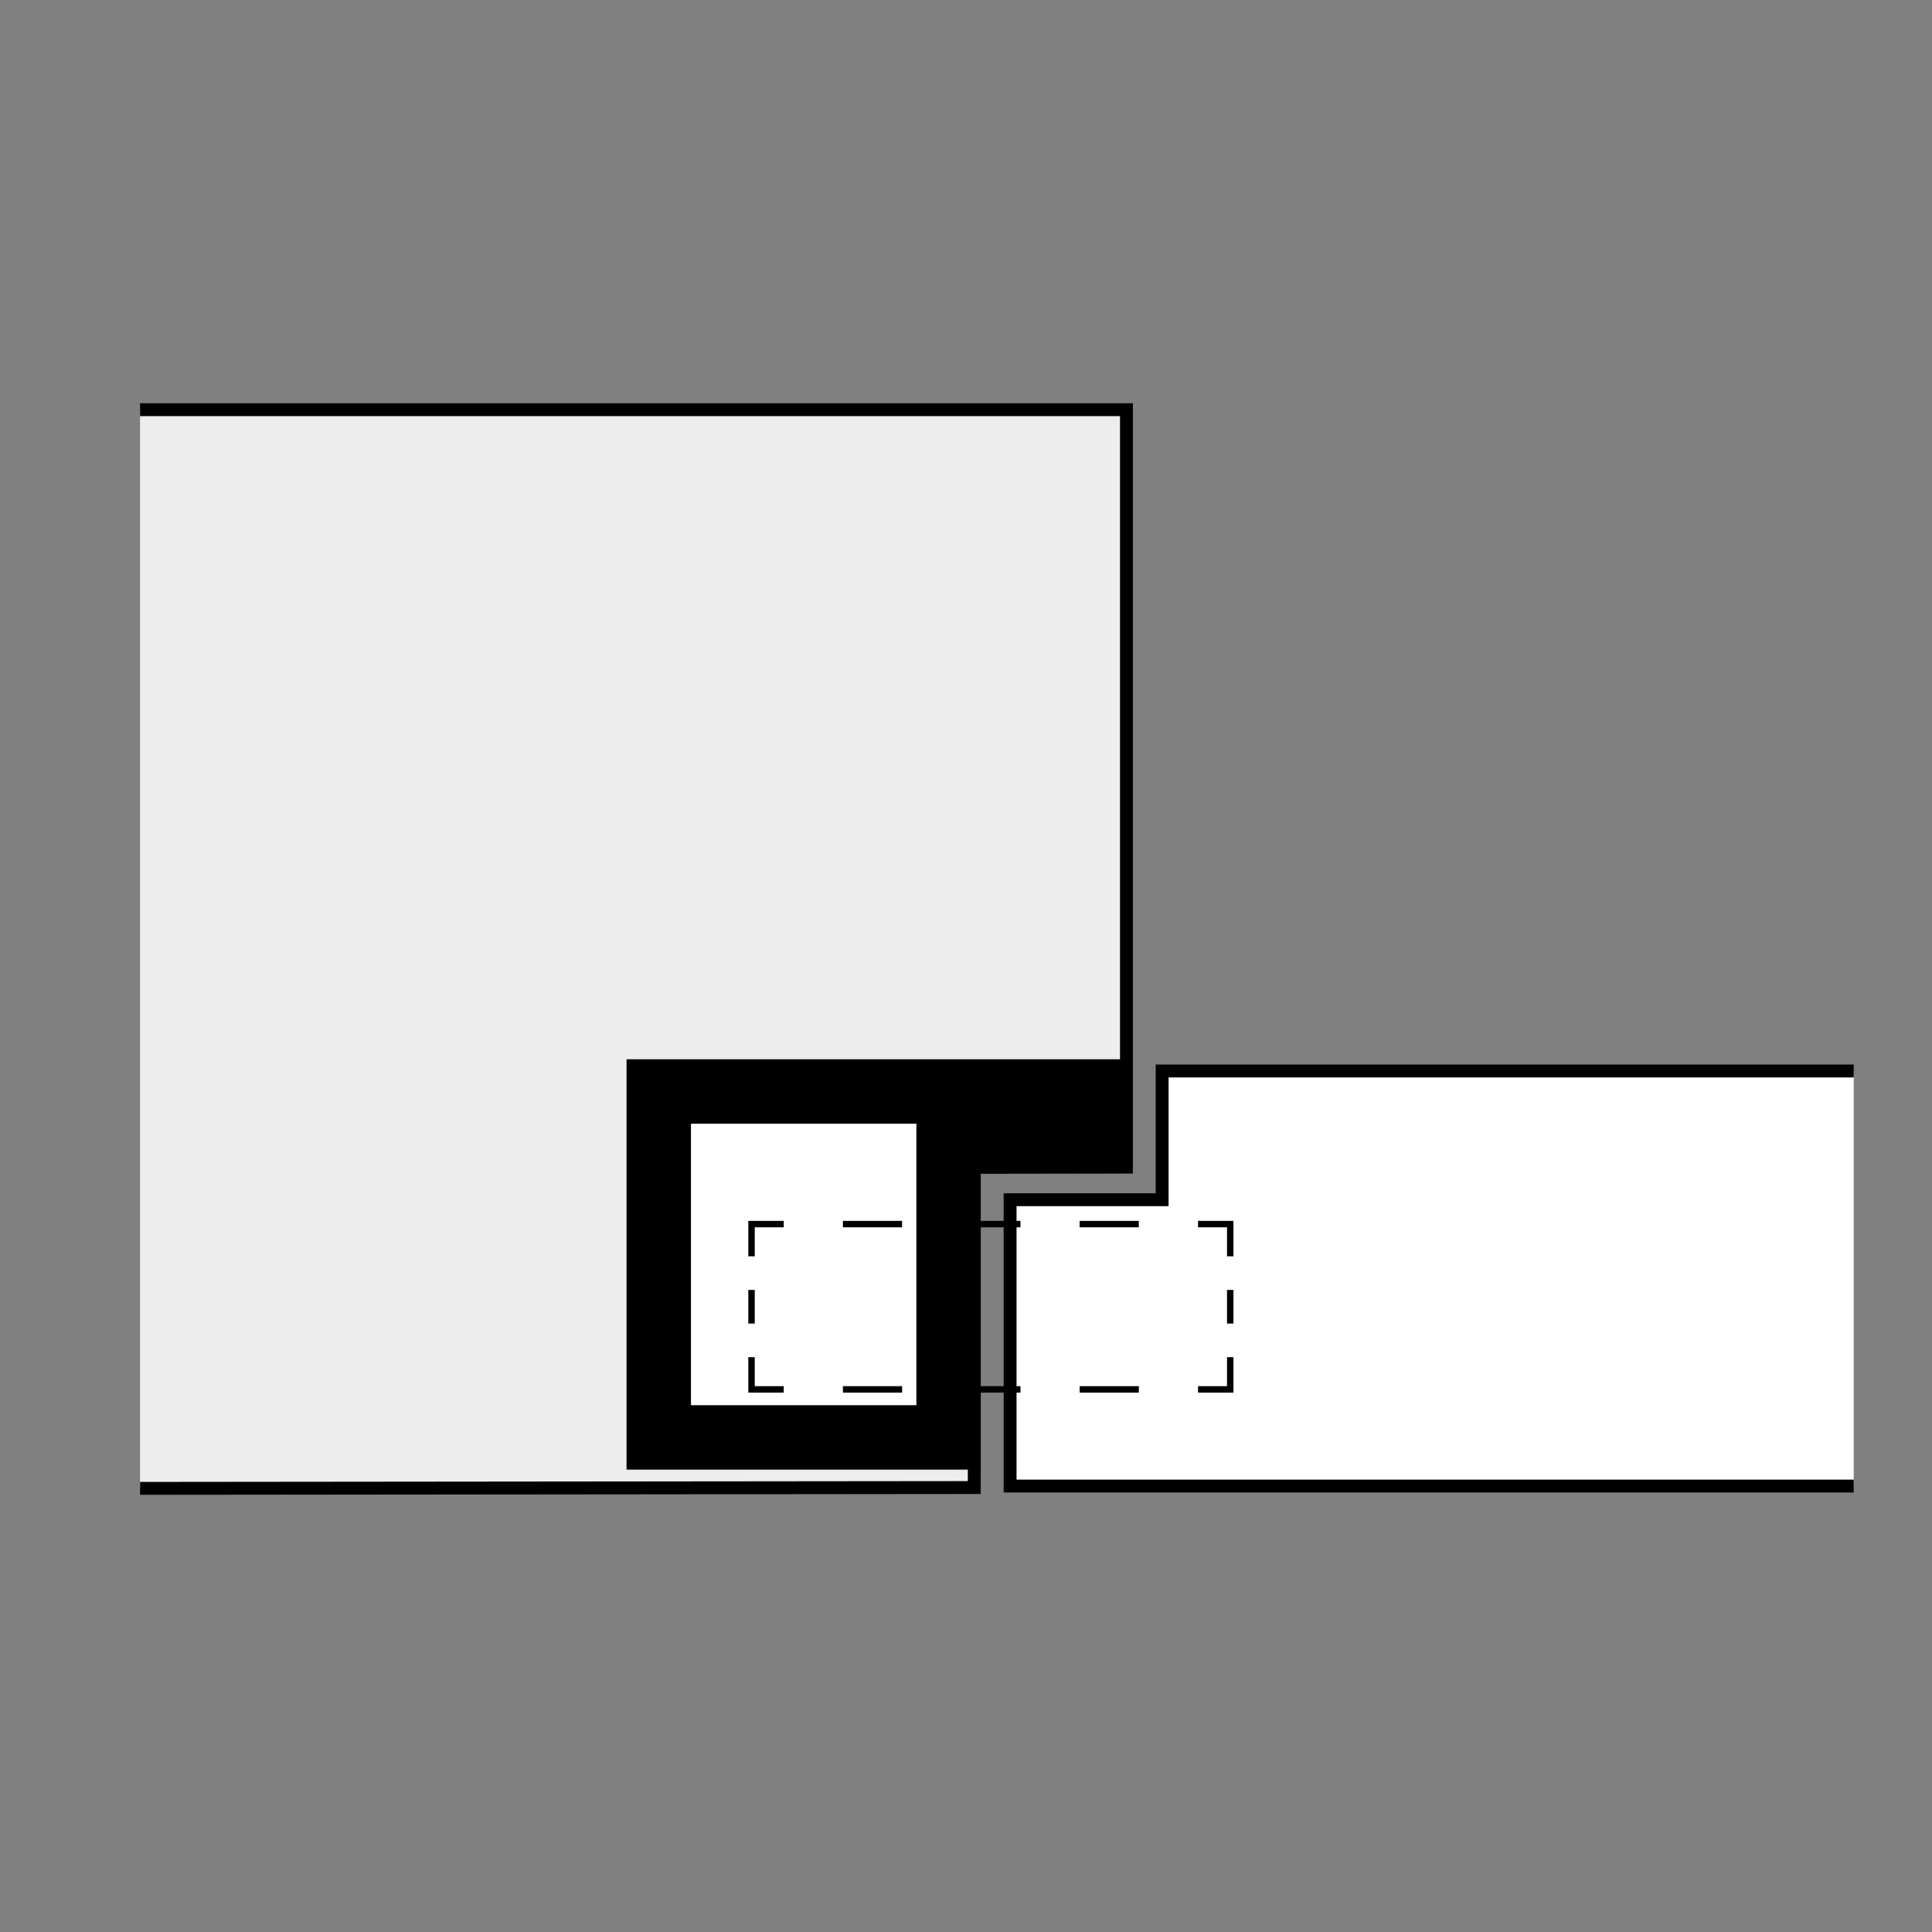 <?xml version="1.0" encoding="utf-8"?>
<!-- Generator: Adobe Illustrator 16.0.3, SVG Export Plug-In . SVG Version: 6.00 Build 0)  -->
<!DOCTYPE svg PUBLIC "-//W3C//DTD SVG 1.1//EN" "http://www.w3.org/Graphics/SVG/1.1/DTD/svg11.dtd">
<svg version="1.1" xmlns="http://www.w3.org/2000/svg" xmlns:xlink="http://www.w3.org/1999/xlink" x="0px" y="0px" width="100%"  height="100%" viewBox="0 0 150 150" enable-background="new 0 0 150 150" xml:space="preserve">
<rect x="0" y="0" width="150" height="150" fill="#808080" stroke="none"/>
<g id="Voirlage" display="none">
</g>
<g id="Zargen">
	<g>
		<polyline fill="#EDEDED" stroke="#000000" stroke-miterlimit="10" points="10.875,115.557 75.642,115.492 75.605,90.634 
			87.457,90.616 87.457,31.807 10.875,31.807 		"/>
	</g>
	<g>
		<g>
			<polygon fill="#FFFFFF" stroke="#000000" stroke-width="5" stroke-miterlimit="10" points="85.166,84.742 85.166,88.457 
				73.648,88.457 73.648,111.6 51.145,111.6 51.145,84.742 			"/>
		</g>
		<g>
			<polyline fill="#FFFFFF" stroke="#000000" stroke-miterlimit="10" points="143.924,115.377 78.424,115.377 78.424,93.146 
				90.229,93.146 90.229,83.152 143.924,83.152 			"/>
		</g>
	</g>
	<g>
		<g>
			<polyline fill="none" stroke="#000000" stroke-width="0.5" stroke-miterlimit="10" points="95.515,105.372 95.515,107.872 
				93.015,107.872 			"/>
			
				<line fill="none" stroke="#000000" stroke-width="0.5" stroke-miterlimit="10" stroke-dasharray="4.595,4.595" x1="88.42" y1="107.872" x2="63.146" y2="107.872"/>
			<polyline fill="none" stroke="#000000" stroke-width="0.5" stroke-miterlimit="10" points="60.849,107.872 58.349,107.872 
				58.349,105.372 			"/>
			
				<line fill="none" stroke="#000000" stroke-width="0.5" stroke-miterlimit="10" stroke-dasharray="2.611,2.611" x1="58.349" y1="102.761" x2="58.349" y2="98.845"/>
			<polyline fill="none" stroke="#000000" stroke-width="0.5" stroke-miterlimit="10" points="58.349,97.539 58.349,95.039 
				60.849,95.039 			"/>
			
				<line fill="none" stroke="#000000" stroke-width="0.5" stroke-miterlimit="10" stroke-dasharray="4.595,4.595" x1="65.443" y1="95.039" x2="90.717" y2="95.039"/>
			<polyline fill="none" stroke="#000000" stroke-width="0.5" stroke-miterlimit="10" points="93.015,95.039 95.515,95.039 
				95.515,97.539 			"/>
			
				<line fill="none" stroke="#000000" stroke-width="0.5" stroke-miterlimit="10" stroke-dasharray="2.611,2.611" x1="95.515" y1="100.15" x2="95.515" y2="104.066"/>
		</g>
	</g>
</g>
<g id="Beschriftung">
</g>
</svg>
